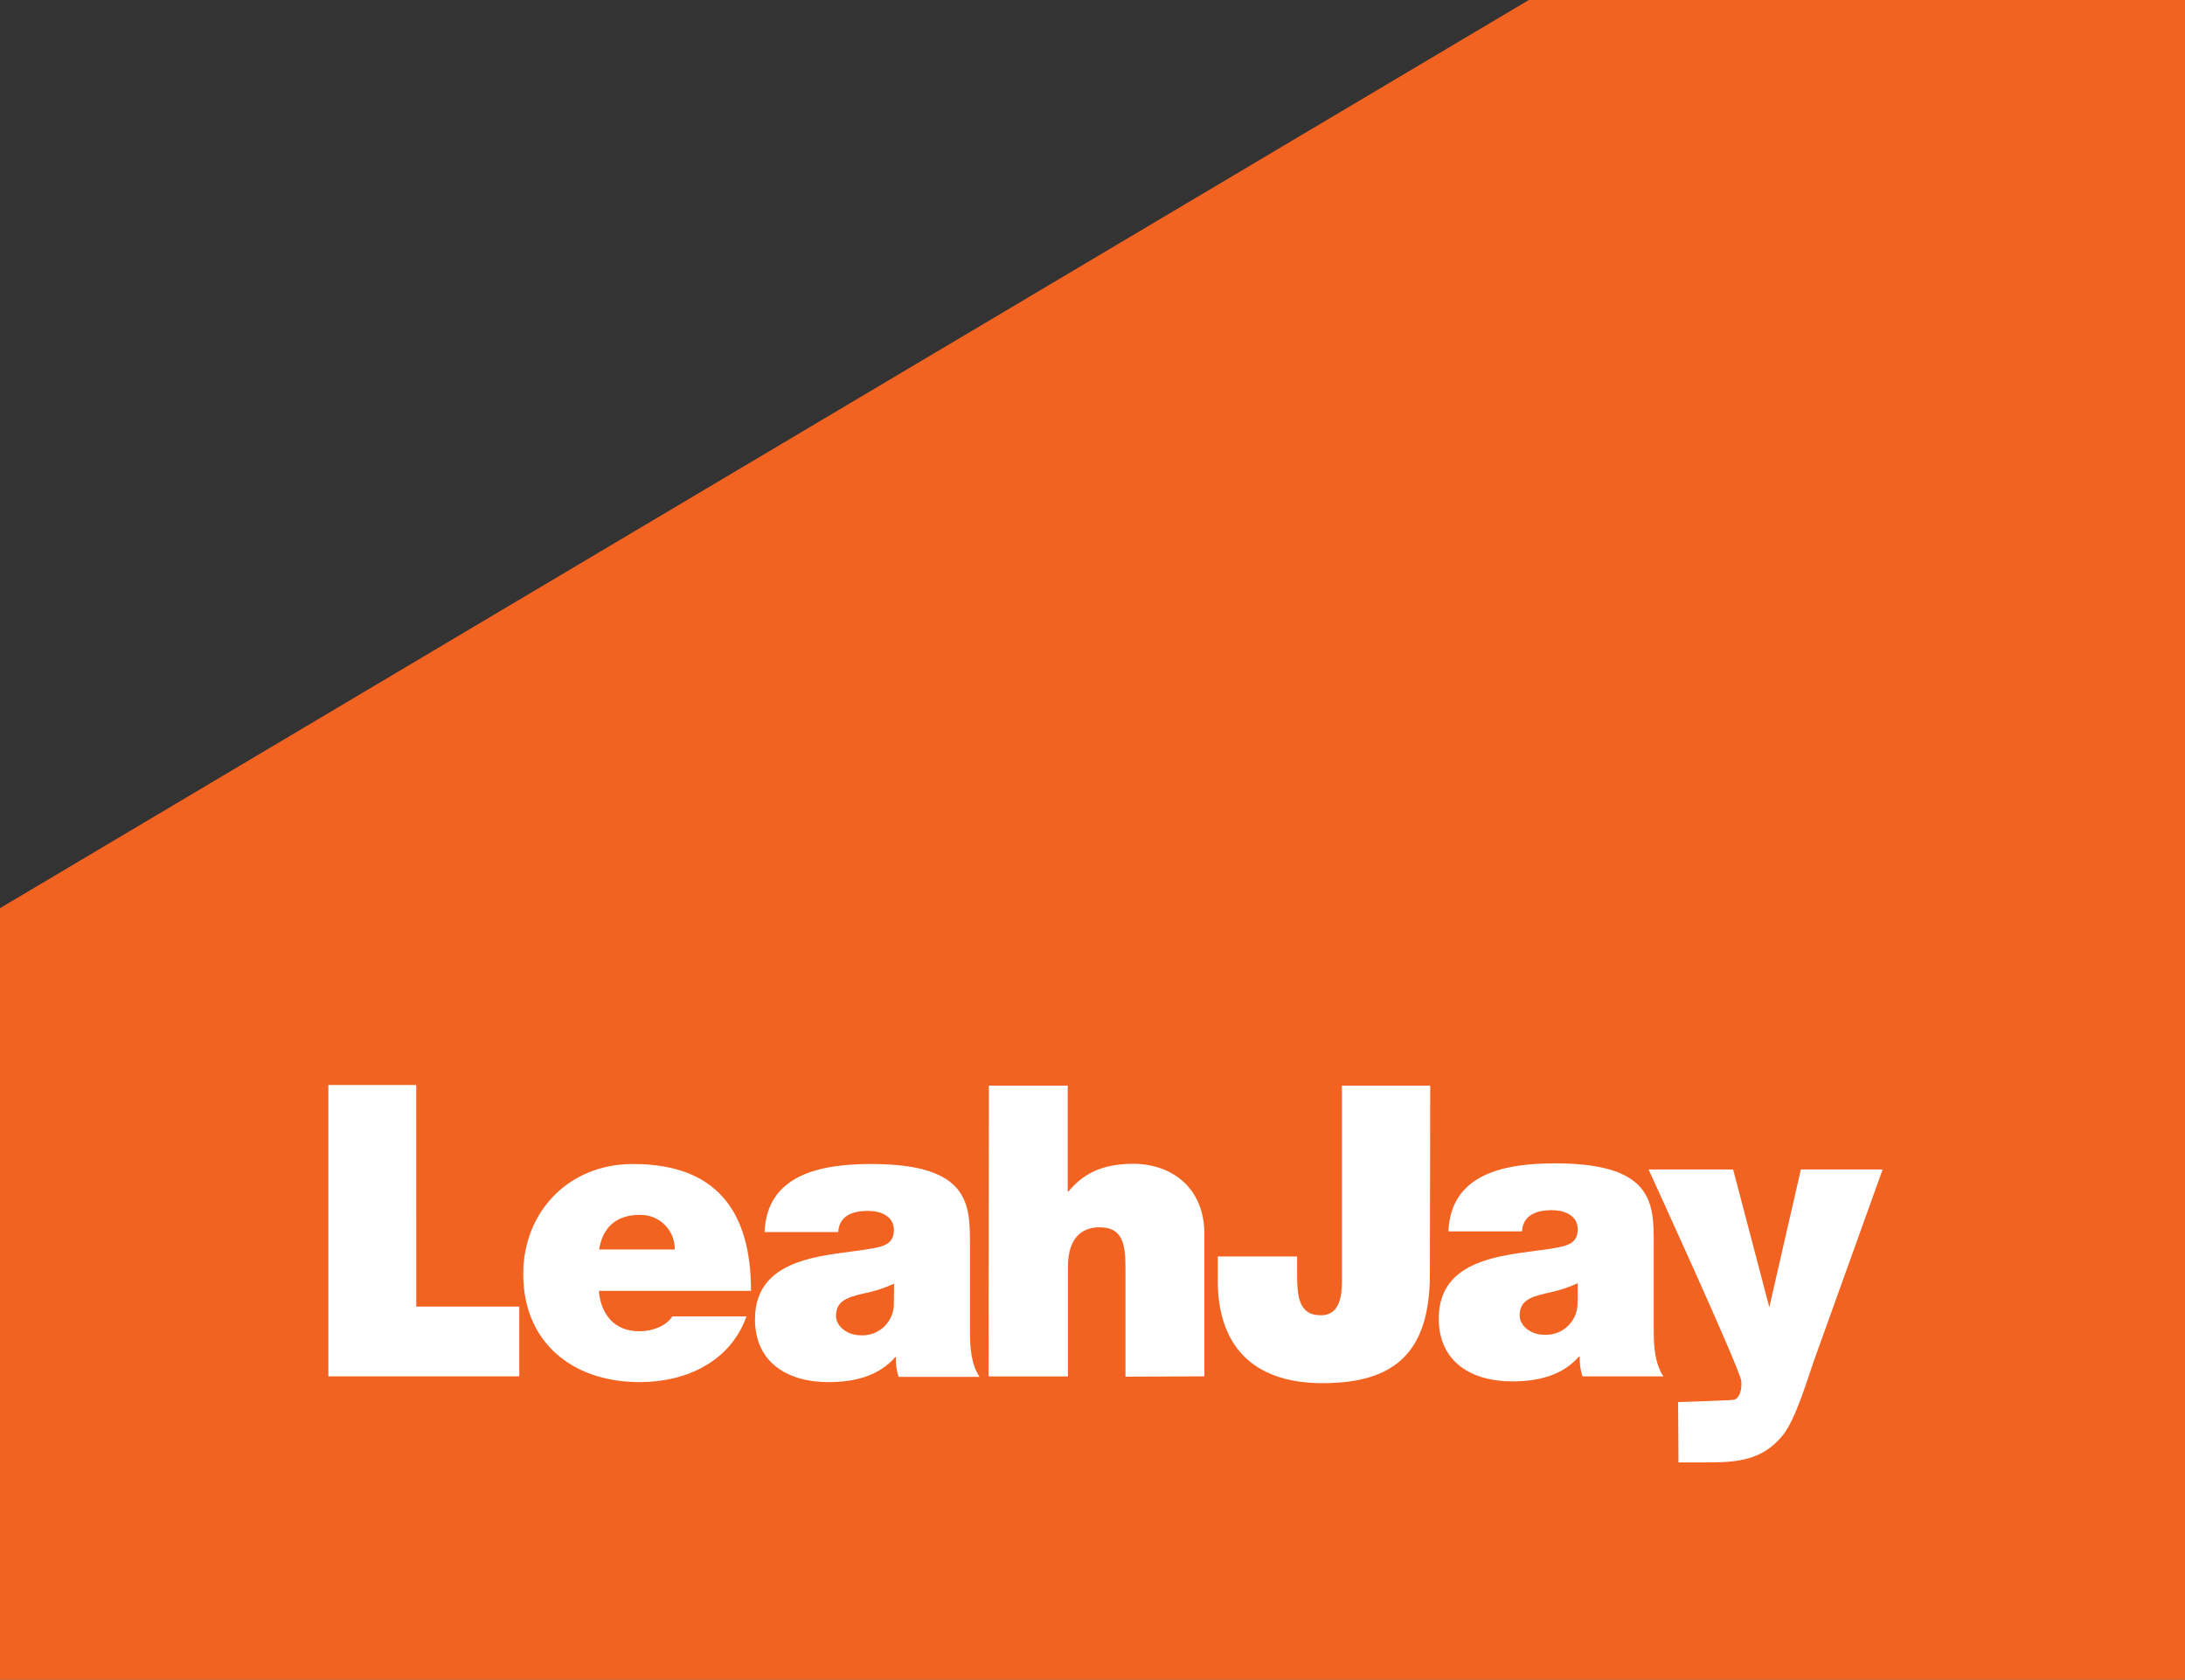 <svg width="791" height="608" viewBox="0 0 791 608" fill="none" xmlns="http://www.w3.org/2000/svg">
<rect x="0" y="0" width="791" height="608" fill="#333333" stroke="none"/>
<g clip-path="url(#clip0_2417_1589)">
<path d="M0 608V328.732L553.468 0H791V608H0Z" fill="#F26322"/>
<path d="M150.675 392.743H118.873V498.205H187.985V472.958H150.699L150.675 392.743Z" fill="white"/>
<path d="M436.007 498.207V446.733C436.007 429.527 423.722 421.271 410.264 421.271C398.098 421.271 391.729 425.459 386.819 431.25H386.532V392.961H357.987L357.867 498.255H386.604V458.603C386.604 446.637 393.094 444.244 398.027 444.244C406.408 444.244 407.438 450.323 407.438 459.009V498.327L436.007 498.207Z" fill="white"/>
<path d="M517.642 461.043L517.762 392.961H485.793V461.474C485.793 466.117 486.367 476.096 478.13 476.096C469.892 476.096 469.58 468.701 469.58 460.756V454.822H440.844V463.508C440.844 486.075 452.554 500.672 478.752 500.672C504.95 500.672 517.642 489.545 517.642 461.043Z" fill="white"/>
<path d="M231.523 500.292C248.622 500.292 264.427 492.754 270.222 476.529H243.401C241.006 480.142 236.001 481.889 231.427 481.889C222.447 481.889 217.514 475.811 216.796 467.268H271.874C271.874 438.001 258.991 421.345 229.129 421.345C205.373 421.345 189.424 439.173 189.424 461.046C189.352 486.101 207.456 500.292 231.523 500.292ZM231.667 439.748C233.327 439.712 234.977 440.012 236.518 440.628C238.059 441.245 239.46 442.167 240.636 443.338C241.812 444.509 242.74 445.905 243.363 447.443C243.986 448.981 244.293 450.628 244.263 452.287H216.891C218.185 444.247 223.118 439.748 231.667 439.748Z" fill="white"/>
<path d="M325.324 498.401H354.611C351.426 493.615 351.139 487.25 351.139 481.65V450.756C351.139 436.278 351.426 421.345 315.482 421.345C297.641 421.345 277.645 424.839 276.783 445.97H303.46C303.604 442.787 305.328 438.312 314.164 438.312C318.81 438.312 323.6 440.178 323.6 445.252C323.6 450.325 319.672 451.186 315.769 451.904C301.137 454.656 273.311 453.795 273.311 477.558C273.311 493.328 285.284 500.292 299.82 500.292C309.112 500.292 317.948 498.258 324.031 491.294H324.318C324.228 493.704 324.569 496.111 325.324 498.401ZM323.6 471.599C323.651 473.174 323.375 474.743 322.789 476.207C322.203 477.67 321.319 478.996 320.194 480.1C319.068 481.205 317.726 482.064 316.251 482.623C314.776 483.182 313.201 483.429 311.626 483.349C306.43 483.349 302.646 479.855 302.646 476.385C302.646 471.312 305.975 469.732 312.368 468.273C316.267 467.522 320.061 466.309 323.672 464.659L323.6 471.599Z" fill="white"/>
<path d="M598.679 450.516C598.679 436.015 598.99 421.106 563.046 421.106C545.205 421.106 525.209 424.576 524.347 445.73H551C551.144 442.548 552.892 438.049 561.728 438.049C566.374 438.049 571.164 439.939 571.164 445.012C571.164 450.086 567.236 450.947 563.333 451.665C548.677 454.417 520.851 453.556 520.851 477.295C520.851 493.089 532.824 500.028 547.384 500.028C556.652 500.028 565.512 498.018 571.595 491.055H571.882C571.783 493.489 572.124 495.92 572.888 498.234H602.175C598.99 493.448 598.679 487.082 598.679 481.482V450.516ZM571.092 471.432C571.14 473.005 570.862 474.571 570.274 476.032C569.686 477.492 568.802 478.815 567.677 479.917C566.552 481.019 565.21 481.876 563.737 482.433C562.264 482.991 560.691 483.238 559.118 483.158C553.898 483.158 550.138 479.688 550.138 476.218C550.138 471.144 553.467 469.541 559.861 468.105C563.756 467.344 567.549 466.131 571.164 464.492L571.092 471.432Z" fill="white"/>
<path d="M651.938 423.326L640.515 473.173L627.416 423.326H596.812C596.812 423.326 629.787 495.261 630.338 499.784C630.745 502.895 629.691 506.365 627.584 506.7C626.171 506.939 607.492 507.513 607.492 507.513L607.636 529.362H617.622C628.781 529.362 638.025 528.74 645.544 519.359C650.022 513.711 654.333 499.233 656.656 492.581L681.537 423.326H651.938Z" fill="white"/>
</g>
<defs>
<clipPath id="clip0_2417_1589">
<rect width="791" height="608" fill="white"/>
</clipPath>
</defs>
</svg>
